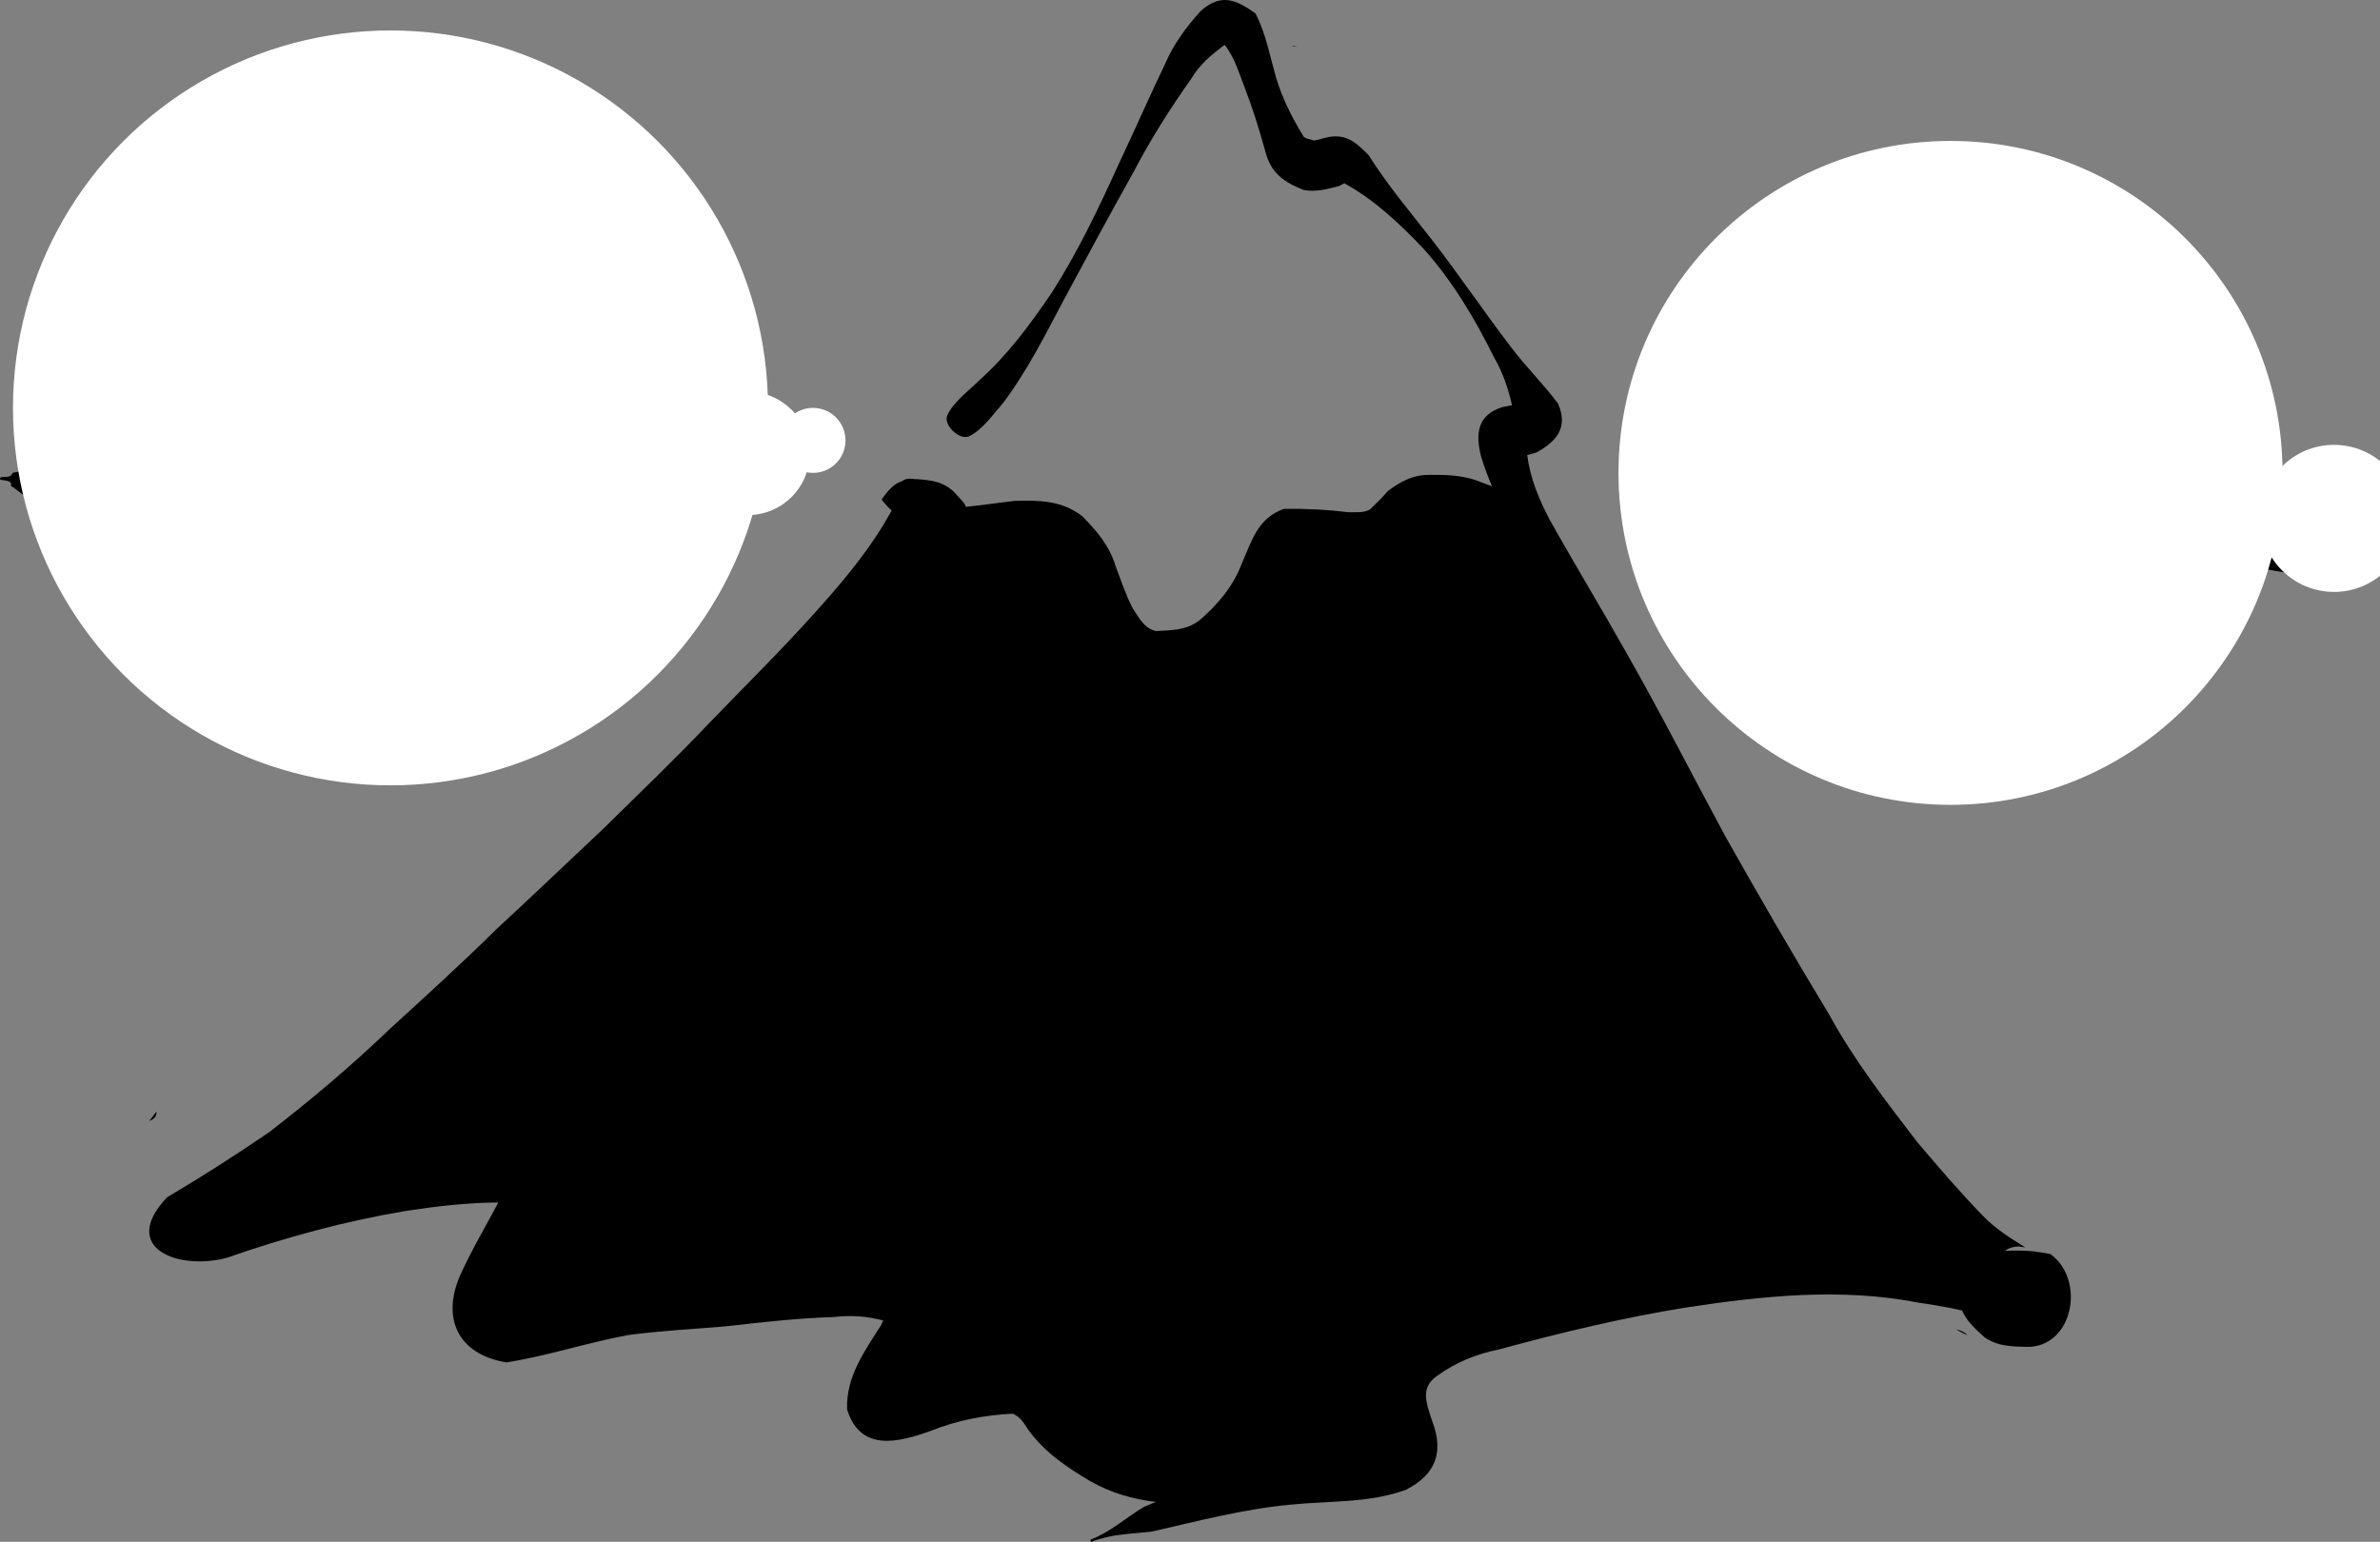 <?xml version="1.0"?><svg width="366.151" height="237.237" xmlns="http://www.w3.org/2000/svg">
 <rect width="100%" height="100%" fill="#808080" stroke="none"/>
 <title>mountain outline</title>

 <g>
  <title>Layer 1</title>
  <g id="layer1">
   <path fill="#000000" fill-rule="nonzero" stroke-width="1px" id="path3558" d="m188,0.024c-1.013,0.11 -2.063,0.606 -3.248,1.641c-2.238,2.454 -4.159,5.055 -5.497,8.141c-2.425,5.065 -4.683,10.211 -7.079,15.291c-3.109,6.835 -6.335,13.664 -10.403,19.99c-3.281,4.82 -6.742,9.529 -11.115,13.434c-1.681,1.654 -3.995,3.356 -4.917,5.375c-0.685,1.499 1.927,3.959 3.398,3.215c2.066,-1.045 3.649,-3.368 5.224,-5.156c3.658,-4.889 6.416,-10.365 9.261,-15.748c3.574,-6.667 7.191,-13.342 10.88,-19.947c2.573,-4.925 5.541,-9.589 8.746,-14.12c1.293,-2.226 3.173,-3.751 5.152,-5.243c1.519,1.894 2.228,4.39 3.11,6.641c1.24,3.222 2.255,6.515 3.174,9.84c0.872,3.311 2.877,4.664 5.852,5.84c1.911,0.394 3.718,-0.162 5.561,-0.604c0.198,-0.178 0.213,-0.18 0.287,-0.251c-0.106,0.112 -0.119,0.181 0.421,-0.171c4.697,2.584 8.561,6.256 12.226,10.115c4.471,4.991 7.869,10.736 10.835,16.709c1.347,2.324 2.183,4.806 2.746,7.34c-0.499,0.097 -1.011,0.191 -1.509,0.29c-3.853,1.24 -4.108,4.096 -3.27,7.522c0.481,1.589 1.05,3.141 1.7,4.656c-0.868,-0.324 -1.722,-0.651 -2.589,-0.976c-2.287,-0.73 -4.629,-0.81 -7,-0.78c-2.592,-0.026 -4.492,1.028 -6.484,2.527c-0.822,1.005 -1.759,1.885 -2.685,2.775c-0.987,0.603 -2.178,0.398 -3.283,0.451c-3.317,-0.405 -6.631,-0.574 -9.958,-0.522c-4.017,1.388 -4.971,4.922 -6.527,8.504c-1.386,3.575 -3.701,6.248 -6.537,8.694c-2.04,1.527 -4.301,1.472 -6.647,1.602c-1.898,-0.487 -2.526,-1.988 -3.553,-3.481c-1.099,-2.098 -1.827,-4.354 -2.661,-6.564c-0.951,-3.126 -2.904,-5.392 -5.137,-7.647c-3.148,-2.412 -6.561,-2.433 -10.313,-2.338c-2.541,0.28 -5.059,0.671 -7.601,0.92c0.035,-0.481 -1.259,-1.653 -1.648,-2.147c-1.706,-1.746 -3.63,-1.958 -5.92,-2.123c-0.034,-0.001 -0.06,0.01 -0.093,0.01c-0.011,-0 -0.02,0.003 -0.031,0.003c-0.898,-0.146 -1.663,-0.08 -2.044,0.285c-1.275,0.404 -2.033,1.268 -3.102,2.694c-0.076,0.101 -0.045,0.246 0.037,0.342c0.498,0.584 0.958,1.096 1.421,1.512c-0.44,0.778 -0.901,1.535 -1.324,2.281c-2.991,4.868 -6.702,9.229 -10.515,13.463c-5.125,5.719 -10.589,11.106 -15.923,16.628c-5.357,5.666 -11.007,11.07 -16.562,16.54c-5.507,5.176 -10.965,10.398 -16.514,15.529c-5.327,5.253 -10.855,10.282 -16.379,15.326c-5.885,5.645 -12.097,10.899 -18.551,15.876c-5.122,3.501 -10.353,6.861 -15.7,10.003c-7.457,7.866 1.774,11.34 9.246,9.306c8.984,-3.135 18.095,-5.615 27.478,-7.195c4.719,-0.704 9.481,-1.282 14.225,-1.293c-1.942,3.692 -4.079,7.258 -5.808,11.067c-3.044,6.781 -0.337,12.341 7.065,13.535c6.298,-0.993 12.371,-3.027 18.656,-4.194c5.004,-0.68 10.04,-0.921 15.067,-1.353c5.546,-0.625 11.08,-1.268 16.662,-1.432c2.66,-0.327 5.189,-0.101 7.57,0.53c-0.11,0.236 -0.186,0.419 -0.33,0.727c-2.615,4.121 -5.382,7.914 -5.226,12.952c2.057,6.625 7.901,5.088 12.961,3.277c4.041,-1.622 8.242,-2.398 12.541,-2.619c1.204,0.6 1.527,1.185 2.375,2.477c2.472,3.432 5.88,5.745 9.467,7.868c3.212,1.862 6.622,2.811 10.158,3.235c-0.62,0.248 -1.22,0.501 -1.834,0.765c-2.9,1.745 -5.04,3.796 -8.192,5.039c-0.117,0.046 0.013,0.378 0.13,0.332c3.114,-1.228 5.972,-1.18 9.291,-1.574c7.031,-1.604 14.036,-3.452 21.241,-4.129c5.969,-0.631 12.177,-0.206 17.885,-2.319c4.534,-2.345 5.812,-5.739 4.016,-10.495c-0.951,-2.861 -1.899,-5.192 0.746,-7.028c2.81,-2.029 6.024,-3.363 9.494,-4.048c9.508,-2.583 19.08,-4.896 28.815,-6.46c11.824,-1.797 23.792,-3.053 35.658,-0.759c1.72,0.26 4.358,0.653 6.764,1.215c0.831,1.76 2.081,2.874 3.499,4.147c2.091,1.451 4.383,1.399 6.791,1.463c6.892,-0.234 8.717,-10.372 3.321,-14.286c-0.688,-0.149 -1.38,-0.257 -2.08,-0.34c0.032,0.028 0.072,0.052 0.103,0.083c-0.098,-0.041 -0.197,-0.088 -0.296,-0.125c-1.548,-0.17 -3.11,-0.187 -4.697,-0.119c0.531,-0.413 1.246,-0.653 2.128,-0.671c0.326,0.079 0.655,0.097 0.99,0.144c-0.077,-0.042 -0.16,-0.084 -0.234,-0.132c-2.232,-1.399 -4.45,-2.798 -6.297,-4.723c-3.532,-3.627 -6.782,-7.44 -10.059,-11.293c-4.861,-6.337 -9.771,-12.664 -13.613,-19.708c-5.489,-9.069 -10.8,-18.226 -15.995,-27.465c-5.057,-9.367 -9.887,-18.87 -15.155,-28.122c-3.864,-6.879 -7.966,-13.615 -11.813,-20.501c-1.661,-3.136 -3.027,-6.438 -3.471,-9.965c0.475,-0.125 0.933,-0.251 1.402,-0.404c3.146,-1.698 4.949,-3.873 3.332,-7.529c-2.26,-3.023 -4.949,-5.662 -7.229,-8.677c-4.101,-5.375 -7.888,-10.977 -12.02,-16.329c-3.381,-4.35 -6.957,-8.551 -9.892,-13.228c-2.029,-2.021 -3.509,-3.394 -6.578,-2.681c-0.651,0.148 -1.253,0.42 -1.934,0.43c-0.531,-0.255 -1.378,-0.222 -1.592,-0.77c-1.719,-2.828 -3.193,-5.759 -4.146,-8.949c-0.936,-3.297 -1.57,-6.75 -3.14,-9.812c-1.868,-1.338 -3.469,-2.233 -5.158,-2.049z"/>
   <path fill="#000000" fill-rule="nonzero" stroke-width="1px" id="path3556" d="m300.967,204.548c0.467,0.322 0.989,0.556 1.5,0.812c0.064,0.014 0.124,0.048 0.188,0.062c-0.466,-0.507 -1.068,-0.718 -1.688,-0.875z"/>
   <path fill="#000000" fill-rule="nonzero" stroke-width="1px" id="path3554" d="m198.904,7.048c1.156,0.223 0.494,0.126 -0.094,0.062c0.032,-0.019 0.061,-0.043 0.094,-0.062z"/>
   <path fill="#000000" fill-rule="nonzero" stroke-width="1px" id="path3552" d="m236.498,68.204c0.037,0.43 0.098,0.851 0.125,1.281c-0.823,0.017 -0.543,-0.633 -0.125,-1.281z"/>
   <path fill="#000000" fill-rule="nonzero" stroke-width="1px" id="path3548" d="m24.061,171.048c0.059,0.557 -0.175,1.09 -1.094,1.438c0.356,-0.482 0.722,-0.97 1.094,-1.438z"/>
   <path fill="#000000" fill-rule="nonzero" stroke-width="1px" id="path3537" d="m71.842,172.861c0.498,0.089 1.005,0.176 1.5,0.281c-0.522,0.204 -1.025,0.04 -1.5,-0.281z"/>
   <path fill="#000000" fill-rule="nonzero" stroke-width="1px" d="m252.855,79.154c0.654,-1.328 1.479,-2.638 2.25,-3.951c1.162,-1.945 2.817,-3.474 4.451,-5.009c2.729,-2.338 5.647,-4.434 8.565,-6.525c2.879,-2.051 6.046,-3.509 9.314,-4.786c3.25,-1.175 6.393,-0.613 9.672,-0.03c3.209,0.714 6.204,2.124 9.187,3.469c3.106,1.643 6.311,3.077 9.532,4.475c3.583,1.505 7.353,2.386 11.134,3.21c3.557,0.759 7.179,1.15 10.785,1.589c3.231,0.264 6.461,0.542 9.689,0.847c3.434,0.364 6.778,1.235 10.124,2.051c3.215,0.743 6.255,2.002 9.245,3.358c2.329,0.943 4.344,2.368 6.31,3.896c1.485,1.008 2.189,2.464 2.988,3.968c0.296,2.592 -0.718,3.267 -3.005,4.001c-2.809,0.118 -5.566,-0.552 -8.311,-1.06c-3.221,-0.538 -6.424,-1.149 -9.66,-1.605c-2.104,-0.259 -4.318,-0.416 -6.348,-0.488c-0.969,1.362 -2.893,1.849 -4.4,2.544c-3.055,1.794 -6.281,2.521 -9.713,3.037c-4.292,0.038 -8.319,-1.401 -12.329,-2.748c-2.806,-0.943 -5.61,-1.883 -8.475,-2.618c-1.702,-0.287 -3.371,0.018 -5.052,0.249c-2.106,0.549 -4.226,1.006 -6.371,1.388c-2.876,0.616 -5.731,0.302 -8.589,-0.153c-2.067,-0.663 -4.184,-0.789 -6.312,-1.019c-2.037,-0.09 -4.066,-0.289 -6.099,-0.429c-2.351,-0.115 -4.709,-0.104 -7.062,-0.088c-2.245,-0.259 -4.5,-0.392 -6.754,-0.493c-1.795,-0.079 -3.493,-0.775 -5.182,-1.339c-1.329,-0.52 -1.521,-1.587 -2.24,-2.652c-0.071,-0.105 -0.051,-0.274 0.047,-0.354l0,0c0.962,-0.792 1.465,-1.775 2.836,-1.929c1.671,-0.161 3.374,-0.425 5.044,-0.229c2.072,0.166 4.134,0.342 6.206,-0.001c2.238,-0.037 4.483,-0.109 6.693,-0.495c2.014,-0.36 4.015,-0.783 6.037,-1.103c2.396,-0.303 4.754,-0.763 7.144,-1.117c1.752,-0.269 3.518,-0.456 5.205,-1.023c2.316,-0.806 4.6,-1.738 7.03,-2.158c3.556,-0.5 7.082,-0.851 10.626,0.096c3.263,1.028 6.448,2.191 9.568,3.621c2.469,0.895 4.924,1.911 7.582,2.045c2.248,0.094 4.412,0.056 6.591,-0.683c3.263,-0.786 6.487,-1.865 9.835,-0.923c2.242,1.096 4.379,2.284 6.319,3.874c2.714,1.624 5.45,3.179 8.454,4.221c2.294,0.574 4.441,1.166 6.756,0.278c0.065,0.091 0.211,0.163 0.195,0.273c-0.354,-0.899 -0.315,-2.013 -1.319,-2.688c-1.594,-1.577 -3.139,-3.189 -5.184,-4.224c-2.822,-1.401 -5.614,-2.868 -8.71,-3.587c-3.282,-0.74 -6.574,-1.447 -9.93,-1.775c-3.235,-0.33 -6.482,-0.538 -9.705,-0.985c-3.632,-0.563 -7.225,-1.294 -10.839,-1.964c-3.885,-0.791 -7.8,-1.524 -11.48,-3.061c-3.302,-1.266 -6.588,-2.567 -9.83,-3.982c-2.842,-1.205 -5.663,-2.495 -8.719,-3.078c-2.809,-0.339 -5.6,-0.562 -8.373,0.224c-3.088,1.032 -6.142,2.155 -8.819,4.076c-2.75,2.017 -5.45,4.079 -7.509,6.852c-1.222,1.579 -2.473,3.139 -3.57,4.809c-0.732,1.184 -1.525,2.409 -2.162,3.58c-0.635,1.167 -3.949,-0.489 -3.361,-1.681z" id="path3562"/>
   <path fill="#000000" fill-rule="nonzero" stroke-width="1px" d="m6.119,67.601c1.656,-0.904 3.274,-1.909 4.929,-2.834c3.071,-1.471 5.979,-3.245 8.891,-5.001c2.885,-1.785 5.916,-3.291 8.946,-4.807c2.781,-1.397 5.729,-2.074 8.757,-2.567c2.989,-0.025 5.51,1.406 8.103,2.694c2.262,1.32 4.692,2.277 7.141,3.176c2.747,0.799 5.568,0.76 8.395,0.734c2.677,-0.298 5.303,-0.234 7.971,0.046c3.056,0.619 5.999,1.714 8.961,2.673c3.783,1.139 7.597,2.158 11.429,3.117c3.611,0.931 7.292,1.512 10.967,2.124c3.712,0.639 7.48,0.64 11.232,0.707c3.296,0.132 6.525,-0.285 9.742,-0.915c1.112,-0.165 2.068,-0.9 3.031,-1.481c0.711,1.513 0.113,3.388 0.646,4.973c-1.923,0.813 -3.794,1.729 -5.719,2.54c-3.122,1.492 -6.563,1.978 -9.939,2.555c-4.707,0.908 -9.522,0.742 -14.286,0.526c-3.192,-0.314 -6.248,-0.39 -9.373,0.241c-2.566,0.808 -4.978,2.017 -7.406,3.158c-4.286,1.756 -8.77,1.459 -13.28,1.13c-4.946,-0.425 -9.895,-0.744 -14.845,-1.116c-3.036,-0.222 -6.043,-0.39 -9.081,-0.162c-1.96,0.338 -3.787,1.101 -5.641,1.775c-2.143,1.133 -4.487,1.777 -6.814,2.381c-2.191,0.62 -4.182,0.216 -6.324,-0.244c-1.312,-0.323 -2.595,-0.737 -3.883,-1.128c-1.469,-0.226 -2.785,-0.969 -4.133,-1.526c-0.803,-1.019 -2.152,-1.185 -3.358,-1.572c-1.428,-0.91 -3.153,-1.049 -4.781,-1.368c-2.021,-0.169 -3.062,-1.691 -4.742,-2.679c0.41,-0.904 -1.42,-0.839 -1.572,-0.929c-0.109,-0.064 -0.11,-0.312 0.008,-0.357l0,0c0.624,-0.238 1.491,0.22 1.872,-0.715c1.91,-0.289 3.474,-1.273 5.388,-0.73c1.84,0.302 3.688,0.726 5.552,0.77c1.437,0.307 2.868,0.843 4.345,0.688c0.796,0.152 1.512,0.585 2.35,0.449c0.869,-0.241 1.801,-0.384 2.613,-0.819c1.047,-0.557 2.043,-1.156 3.183,-1.504c1.82,-0.735 3.604,-1.558 5.442,-2.257c2.903,-1.134 5.803,-2.311 8.924,-2.722c3.993,-0.351 7.93,-0.441 11.894,0.42c4.595,0.59 9.187,1.207 13.833,1.159c2.967,-0.198 5.968,-0.341 8.876,-0.988c3.294,-0.81 6.495,-1.959 9.822,-2.657c4.204,-0.227 8.27,-0.058 12.342,1.219c4.056,0.823 8.118,1.552 12.28,1.486c3.092,-0.136 6.189,-0.336 9.288,-0.296c1.689,-0.173 3.482,-0.079 5.018,-0.877c3.082,-1.67 5.886,-0.854 4.654,3.359c-1.948,0.393 -3.869,0.791 -5.923,0.391c-3.369,-0.141 -6.752,-0.157 -10.102,-0.566c-3.76,-0.446 -7.513,-0.945 -11.272,-1.401c-3.709,-0.593 -7.388,-1.312 -11.004,-2.349c-3.816,-1.022 -7.636,-2.052 -11.519,-2.786c-2.975,-0.625 -5.948,-1.259 -8.942,-1.791c-2.537,-0.297 -5.089,-0.509 -7.642,-0.217c-3.034,0.195 -6.111,0.548 -9.117,-0.086c-2.706,-0.711 -5.327,-1.575 -7.789,-2.954c-2.132,-1.017 -4.257,-2.122 -6.648,-2.335c-2.74,0.191 -5.305,0.882 -7.818,2.056c-3.004,1.309 -5.955,2.746 -8.715,4.526c-2.785,1.777 -5.613,3.53 -7.935,5.917c-1.148,1.218 -2.421,2.384 -3.132,3.926c-0.865,1.877 -5.901,-3.19 -4.087,-4.179z" id="path3564"/>
  </g>
  <circle id="svg_4" r="58.078" cy="62.763" cx="60.076" stroke-width="5" fill="#ffffff"/>
  <circle id="svg_5" r="11.402" cy="54.763" cx="16.076" stroke-width="5" fill="#ffffff"/>
  <circle id="svg_6" r="5" cy="67.763" cx="125.076" stroke-width="5" fill="#ffffff"/>
  <circle id="svg_7" r="51.078" cy="72.763" cx="300.076" stroke-width="5" fill="#ffffff"/>
  <circle id="svg_8" r="11.314" cy="79.763" cx="359.076" stroke-width="5" fill="#ffffff"/>
  <circle id="svg_9" r="9.487" cy="69.763" cx="115.076" stroke-linecap="null" stroke-linejoin="null" stroke-dasharray="null" stroke-width="5" fill="#ffffff"/>
 </g>
</svg>